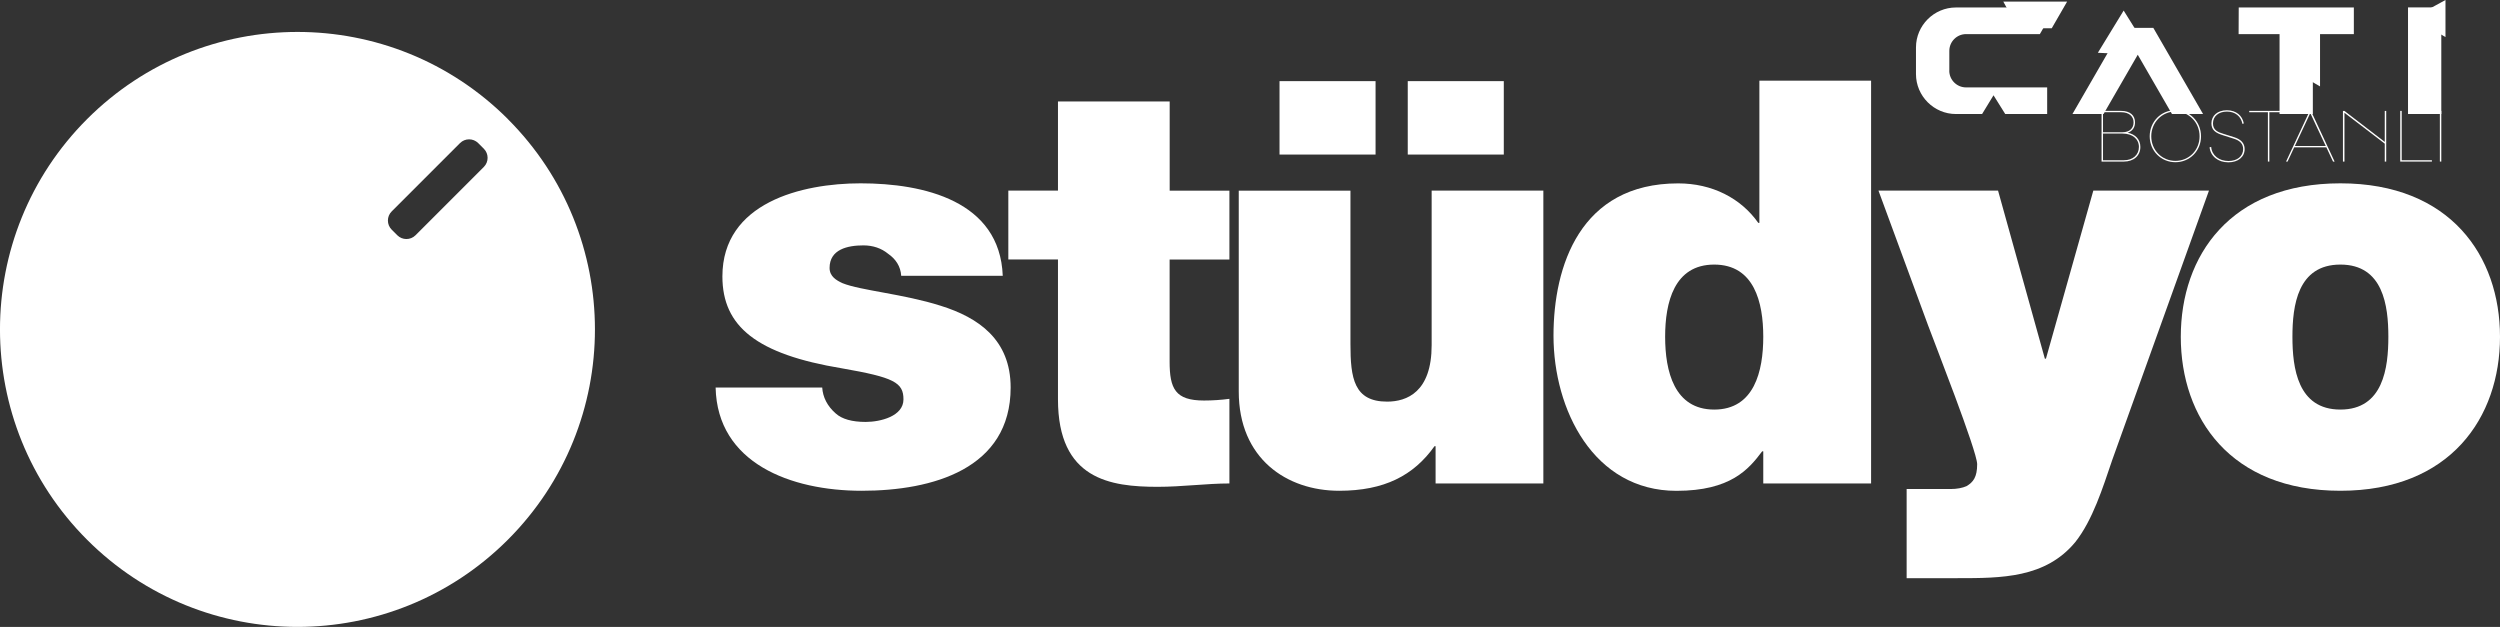 <?xml version="1.0" encoding="UTF-8"?>
<svg id="Layer_1" data-name="Layer 1" xmlns="http://www.w3.org/2000/svg" viewBox="0 0 431.06 108.1">
  <rect x="0" y="0" width="431.06" height="108.1" fill="#333333" stroke="none"/>
  <defs>
    <style>
      .cls-1 {
        fill: #fff;
      }
    </style>
  </defs>
  <g>
    <g>
      <path class="cls-1" d="M369.05,25.34c0,1.5-1.14,2.52-2.84,2.52h-3.85v-8.74h3.39c1.52,0,2.38,.77,2.38,1.98,0,.83-.41,1.51-1.27,1.78,1.36,.28,2.19,1.18,2.19,2.46Zm-6.44-2.54h3.37c1.21,0,1.9-.68,1.9-1.7s-.76-1.75-2.13-1.75h-3.14v3.45Zm3.6,4.83c1.55,0,2.59-.93,2.59-2.29s-1.1-2.31-2.82-2.31h-3.37v4.6h3.6Z"/>
      <path class="cls-1" d="M379.51,23.5c0,2.52-1.94,4.47-4.42,4.47s-4.43-1.96-4.43-4.47,1.94-4.5,4.43-4.5,4.42,1.98,4.42,4.5Zm-.25,0c0-2.38-1.83-4.27-4.16-4.27s-4.17,1.89-4.17,4.27,1.83,4.24,4.17,4.24,4.16-1.86,4.16-4.24Z"/>
      <path class="cls-1" d="M386.89,21.28l-.24,.08c-.26-1.32-1.25-2.12-2.68-2.12s-2.4,.81-2.4,2.04c0,1.16,.85,1.51,1.79,1.79l1.85,.58c1.22,.38,1.82,1.07,1.82,2.06,0,1.35-1.13,2.28-2.81,2.28-1.77,0-3.06-1.04-3.24-2.59l.28-.07c.12,1.48,1.36,2.43,2.99,2.43,1.52,0,2.52-.83,2.52-2.05,0-.9-.54-1.46-1.59-1.79l-1.98-.63c-1.13-.36-1.9-.85-1.9-2.01,0-1.36,1.07-2.27,2.67-2.27s2.67,.93,2.92,2.28Z"/>
      <path class="cls-1" d="M391.29,19.35v8.51h-.25v-8.51h-3.22v-.23h6.69v.23h-3.22Z"/>
      <path class="cls-1" d="M402.27,27.86l-1.15-2.46h-5.54l-1.15,2.46h-.26l4.08-8.74h.21l4.08,8.74h-.26Zm-3.92-8.37l-2.66,5.68h5.32l-2.67-5.68Z"/>
      <path class="cls-1" d="M411.44,27.86h-.25v-3.09l-6.95-5.32v8.42h-.26v-8.74h.26l6.95,5.34v-5.34h.25v8.74Z"/>
      <path class="cls-1" d="M419.32,27.86h-5.46v-8.74h.25v8.51h5.21v.23Z"/>
      <path class="cls-1" d="M420.94,27.63h0v.23h-.25v-.23h0v-8.28h0v-.23h.25v.23h0v8.28Z"/>
    </g>
    <polygon class="cls-1" points="353.77 4.87 356.42 .28 345.42 .28 347.92 4.87 353.77 4.87"/>
    <polygon class="cls-1" points="395.44 12.25 400.03 14.9 400.03 3.89 395.44 6.4 395.44 12.25"/>
    <polygon class="cls-1" points="418.99 4.85 421.66 6.39 421.66 0 418.99 1.46 418.99 4.85"/>
    <polygon class="cls-1" points="369.48 7.12 366.17 1.82 361.72 9.1 367.7 9.4 369.48 7.12"/>
    <path class="cls-1" d="M357.34,19.66l8.58-14.86h5.36l8.58,14.86h-5.36l-5.9-10.22-5.9,10.22h-5.36Z"/>
    <path class="cls-1" d="M385.99,5.88l.02-4.59h19.85V5.88h-7.07v13.78h-5.74V5.88h-7.06Z"/>
    <path class="cls-1" d="M415.2,1.28h5.74V19.66h-5.74V1.28Z"/>
    <path class="cls-1" d="M336.11,12.17v-3.4c0-1.59,1.3-2.89,2.89-2.89h12.72l2.65-4.59h-17.12c-3.79,0-6.89,3.1-6.89,6.89v4.59c0,3.79,3.1,6.89,6.89,6.89h4.51l1.97-3.23,2.02,3.23h7.23v-4.59h-13.99c-1.59,0-2.89-1.3-2.89-2.89Z"/>
  </g>
  <path class="cls-1" d="M87.57,20.53C67.53,.5,35.06,.5,15.02,20.53c-20.03,20.03-20.03,52.51,0,72.54,20.03,20.03,52.51,20.03,72.54,0,20.03-20.03,20.03-52.51,0-72.54Zm-4.14,8.25l-11.79,11.79c-.86,.86-2.27,.86-3.13,0l-.98-.98c-.86-.86-.86-2.27,0-3.13l11.79-11.79c.86-.86,2.27-.86,3.13,0l.98,.98c.86,.86,.86,2.27,0,3.13Z"/>
  <g>
    <path class="cls-1" d="M155.39,47.56c-.1-1.65-.97-2.92-2.24-3.79-1.17-.97-2.63-1.46-4.28-1.46-2.72,0-5.83,.68-5.83,3.89,0,1.46,1.17,2.14,2.24,2.63,3.11,1.26,10.5,1.85,16.92,3.89,6.52,2.04,12.06,5.84,12.06,14.1,0,14.01-13.42,17.8-25.68,17.8s-24.9-4.77-25.19-17.8h18.38c.1,1.65,.88,3.21,2.33,4.47,1.07,.97,2.82,1.46,5.16,1.46,2.53,0,6.52-.97,6.52-3.89s-1.65-3.79-10.6-5.35c-14.69-2.43-20.62-7.2-20.62-15.85,0-12.74,13.71-16.05,23.83-16.05,10.89,0,24.02,3.02,24.51,15.95h-17.51Z"/>
    <path class="cls-1" d="M201.67,32.88h10.31v11.87h-10.31v17.6c0,4.67,.97,6.71,5.93,6.71,1.46,0,2.92-.1,4.38-.29v14.59c-3.89,0-8.17,.58-12.35,.58-8.17,0-17.21-1.26-17.21-15.08v-24.12h-8.56v-11.87h8.56v-15.37h19.26v15.37Z"/>
    <path class="cls-1" d="M322.61,83.36h-18.58v-5.54h-.19c-2.33,3.11-5.45,6.81-14.78,6.81-14.3,0-21.2-14.01-21.2-26.75,0-11.96,4.57-26.26,21.5-26.26,5.83,0,10.8,2.53,13.81,6.81h.19V13.91h19.26V83.36Zm-27.04-37.74c-6.91,0-8.46,6.52-8.46,12.45s1.56,12.55,8.46,12.55,8.46-6.61,8.46-12.55-1.56-12.45-8.46-12.45Z"/>
    <path class="cls-1" d="M364.15,79.46c-1.56,4.57-3.31,10.21-6.32,14.01-5.15,6.22-12.74,6.22-20.33,6.22h-8.75v-15.37h7.59c1.07,0,2.04-.19,2.72-.49,1.17-.68,1.85-1.56,1.85-3.79s-7.39-21.01-8.46-23.93l-8.56-23.25h20.62l8.07,28.98h.19l8.17-28.98h19.94l-16.73,46.59Z"/>
    <path class="cls-1" d="M403.54,84.62c-18.97,0-27.52-12.55-27.52-26.55s8.56-26.46,27.52-26.46,27.52,12.55,27.52,26.46-8.56,26.55-27.52,26.55Zm0-39c-7.39,0-8.27,7.1-8.27,12.45s.88,12.55,8.27,12.55,8.27-7.2,8.27-12.55-.88-12.45-8.27-12.45Z"/>
    <g>
      <path class="cls-1" d="M266.11,83.36h-18.58v-6.42h-.19c-3.6,5.06-8.66,7.68-16.44,7.68-9.04,0-17.31-5.54-17.31-17.12V32.88h19.26v26.45c0,5.84,.58,9.92,6.32,9.92,3.4,0,7.68-1.65,7.68-9.73v-26.65h19.26v50.48Z"/>
      <path class="cls-1" d="M220.62,13.99h16.56v12.66h-16.56V13.99Zm22.11,0h16.56v12.66h-16.56V13.99Z"/>
    </g>
  </g>
</svg>